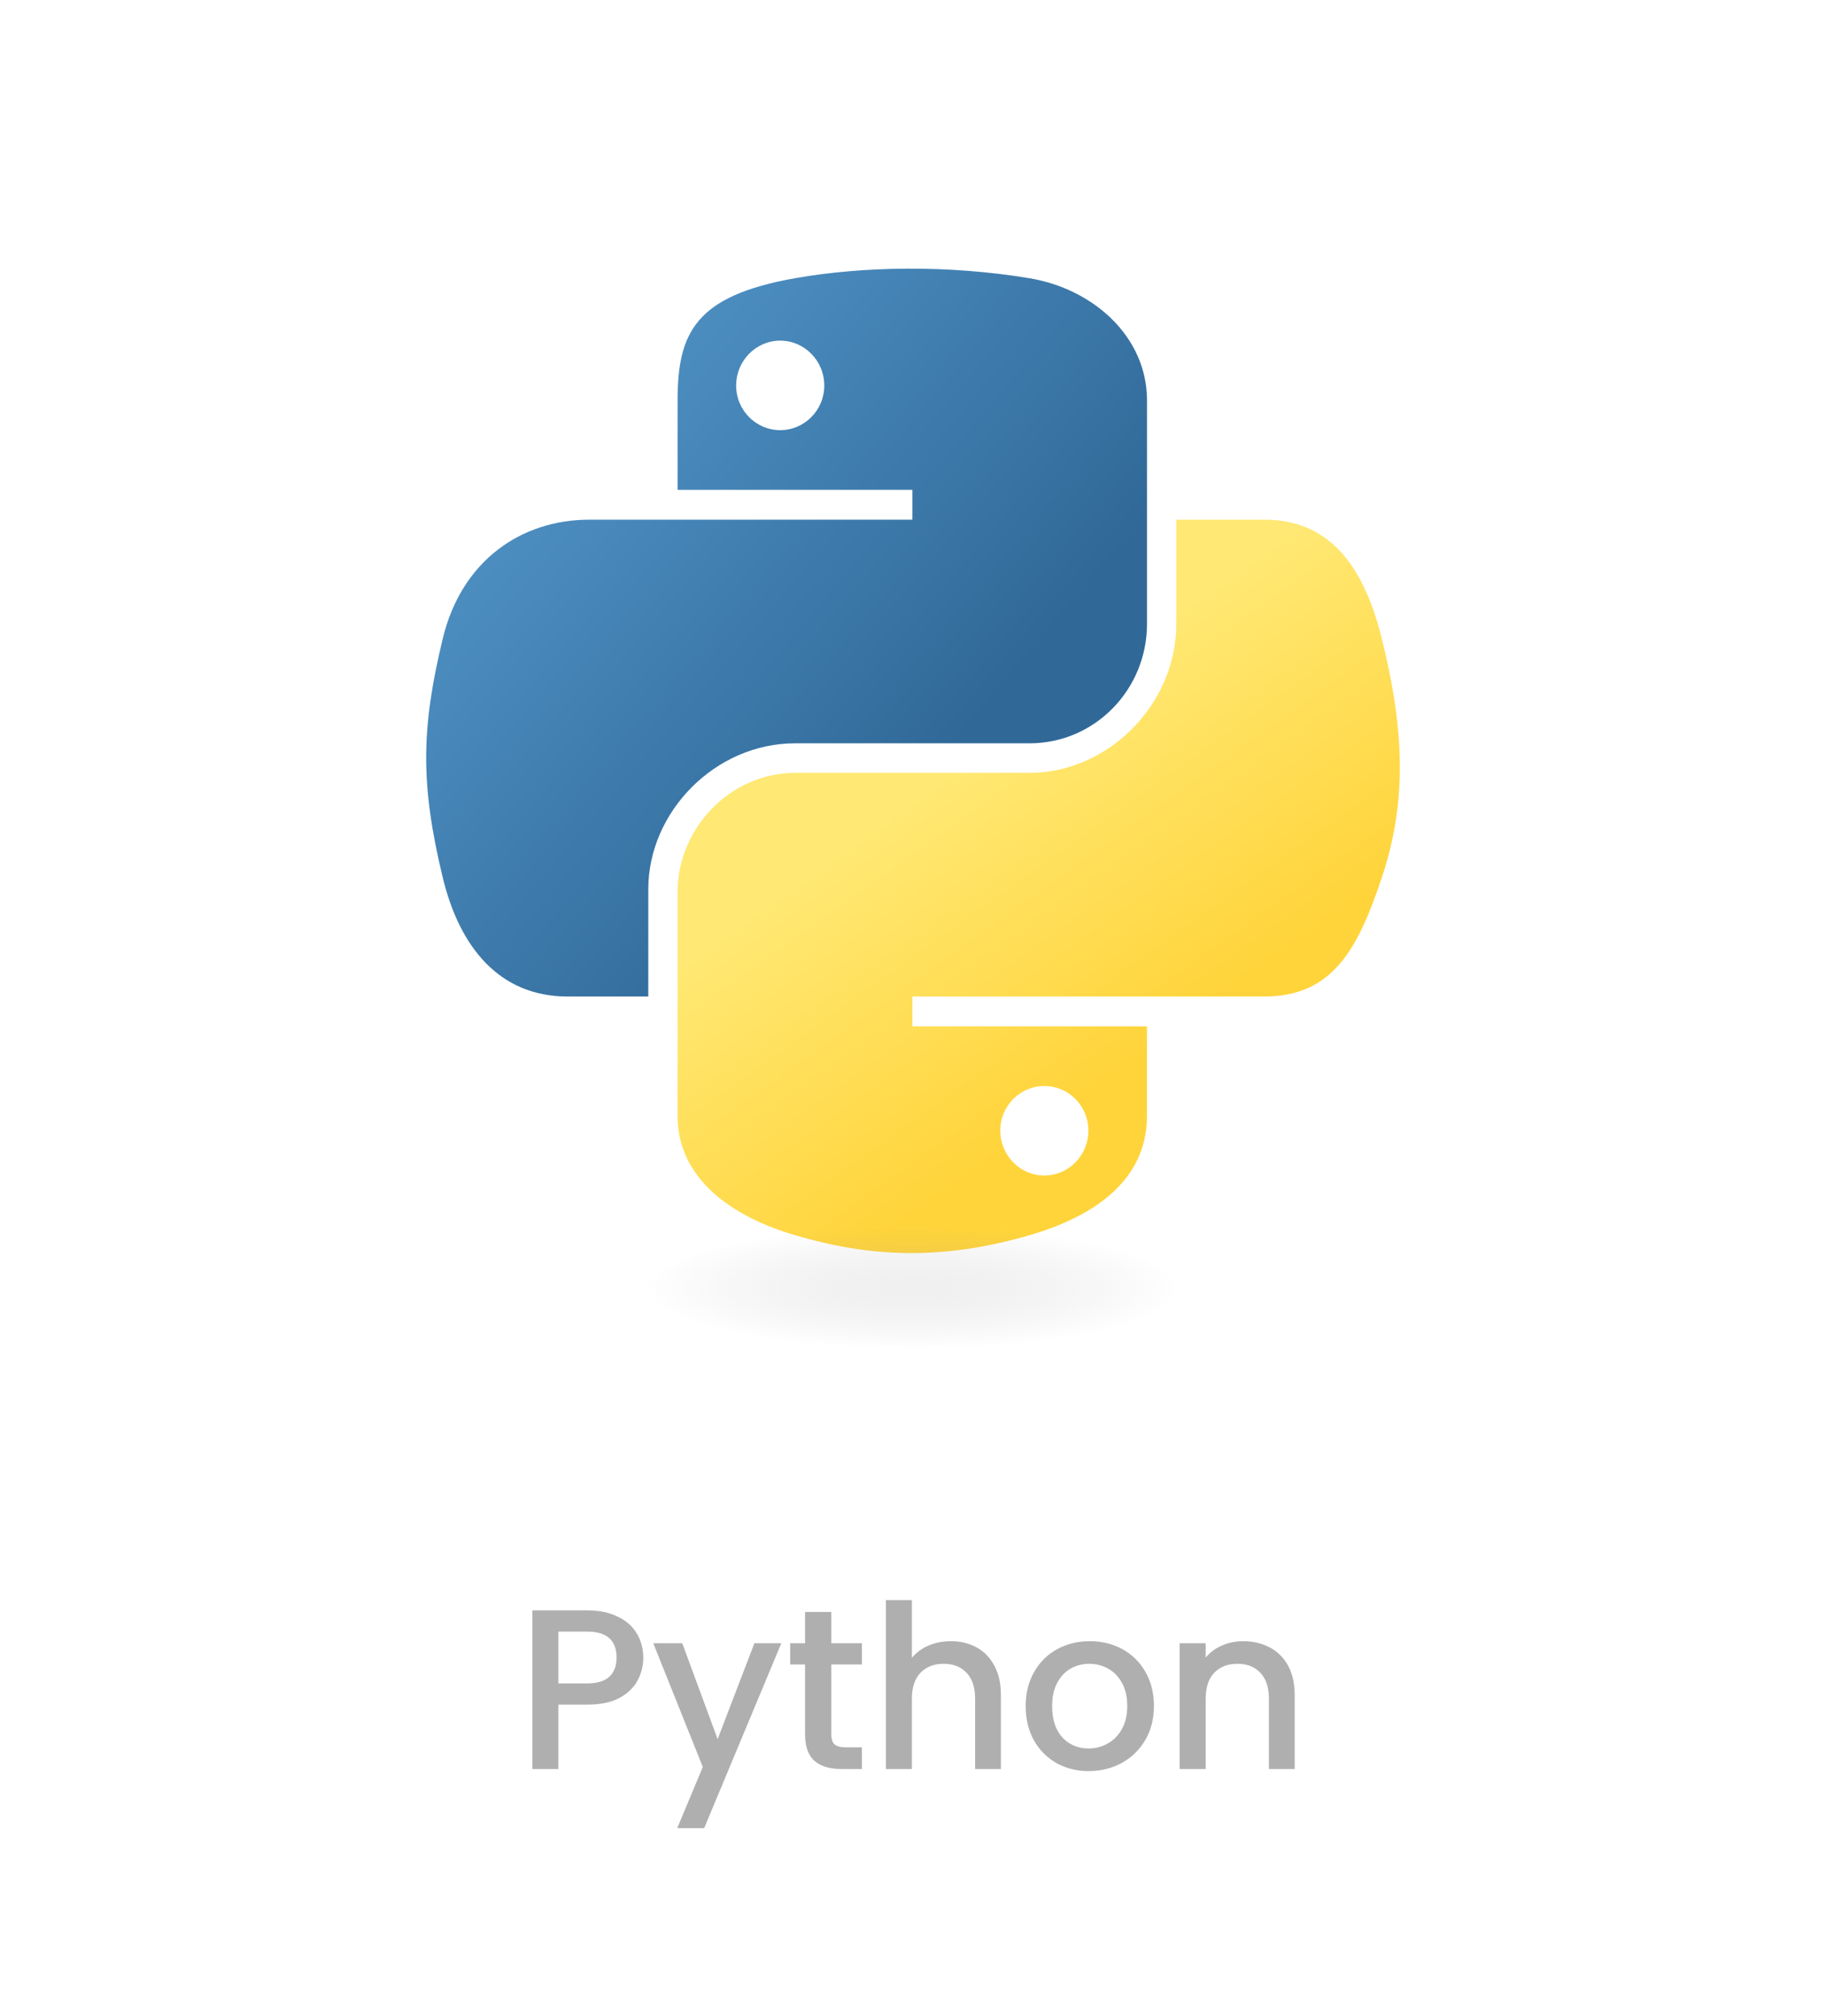 <svg width="96" height="106" viewBox="0 0 96 106" fill="none" xmlns="http://www.w3.org/2000/svg">
<path d="M47.696 14.124C45.585 14.134 43.57 14.313 41.796 14.627C36.571 15.55 35.623 17.482 35.623 21.046V25.751H47.969V27.32H30.989C27.401 27.32 24.259 29.476 23.276 33.58C22.142 38.283 22.092 41.218 23.276 46.128C24.153 49.784 26.249 52.388 29.838 52.388H34.083V46.747C34.083 42.671 37.609 39.077 41.796 39.077H54.129C57.562 39.077 60.302 36.25 60.302 32.803V21.046C60.302 17.7 57.479 15.186 54.129 14.628C52.007 14.275 49.806 14.114 47.696 14.124ZM41.019 17.908C42.294 17.908 43.336 18.967 43.336 20.269C43.336 21.565 42.294 22.614 41.019 22.614C39.739 22.614 38.702 21.565 38.702 20.269C38.702 18.967 39.739 17.908 41.019 17.908Z" fill="url(#paint0_linear_674_1812)"/>
<path d="M61.841 27.32V32.803C61.841 37.053 58.237 40.63 54.128 40.63H41.795C38.417 40.63 35.622 43.522 35.622 46.905V58.662C35.622 62.008 38.531 63.976 41.795 64.936C45.703 66.084 49.451 66.292 54.128 64.936C57.236 64.035 60.301 62.224 60.301 58.662V53.956H47.969V52.387H66.475C70.063 52.387 71.401 49.885 72.649 46.128C73.938 42.26 73.882 38.541 72.649 33.58C71.762 30.007 70.068 27.319 66.475 27.319L61.841 27.32ZM54.904 57.093C56.185 57.093 57.221 58.142 57.221 59.439C57.221 60.74 56.184 61.799 54.904 61.799C53.629 61.799 52.588 60.74 52.588 59.439C52.588 58.142 53.629 57.093 54.904 57.093Z" fill="url(#paint1_linear_674_1812)"/>
<path opacity="0.444" d="M64.655 67.798C64.655 69.57 57.247 71.006 48.109 71.006C38.971 71.006 31.564 69.57 31.564 67.798C31.564 66.026 38.971 64.59 48.109 64.59C57.247 64.59 64.655 66.026 64.655 67.798Z" fill="url(#paint2_radial_674_1812)"/>
<path d="M33.82 87.144C33.82 87.568 33.72 87.968 33.52 88.344C33.32 88.72 33 89.028 32.56 89.268C32.12 89.5 31.556 89.616 30.868 89.616H29.356V93H27.988V84.66H30.868C31.508 84.66 32.048 84.772 32.488 84.996C32.936 85.212 33.268 85.508 33.484 85.884C33.708 86.26 33.82 86.68 33.82 87.144ZM30.868 88.5C31.388 88.5 31.776 88.384 32.032 88.152C32.288 87.912 32.416 87.576 32.416 87.144C32.416 86.232 31.9 85.776 30.868 85.776H29.356V88.5H30.868ZM41.077 86.388L37.021 96.108H35.605L36.949 92.892L34.345 86.388H35.869L37.729 91.428L39.661 86.388H41.077ZM43.705 87.504V91.164C43.705 91.412 43.761 91.592 43.873 91.704C43.993 91.808 44.193 91.86 44.473 91.86H45.313V93H44.233C43.617 93 43.145 92.856 42.817 92.568C42.489 92.28 42.325 91.812 42.325 91.164V87.504H41.545V86.388H42.325V84.744H43.705V86.388H45.313V87.504H43.705ZM49.994 86.28C50.498 86.28 50.946 86.388 51.338 86.604C51.738 86.82 52.05 87.14 52.274 87.564C52.506 87.988 52.622 88.5 52.622 89.1V93H51.266V89.304C51.266 88.712 51.118 88.26 50.822 87.948C50.526 87.628 50.122 87.468 49.61 87.468C49.098 87.468 48.69 87.628 48.386 87.948C48.09 88.26 47.942 88.712 47.942 89.304V93H46.574V84.12H47.942V87.156C48.174 86.876 48.466 86.66 48.818 86.508C49.178 86.356 49.57 86.28 49.994 86.28ZM57.235 93.108C56.611 93.108 56.047 92.968 55.543 92.688C55.039 92.4 54.643 92 54.355 91.488C54.067 90.968 53.923 90.368 53.923 89.688C53.923 89.016 54.071 88.42 54.367 87.9C54.663 87.38 55.067 86.98 55.579 86.7C56.091 86.42 56.663 86.28 57.295 86.28C57.927 86.28 58.499 86.42 59.011 86.7C59.523 86.98 59.927 87.38 60.223 87.9C60.519 88.42 60.667 89.016 60.667 89.688C60.667 90.36 60.515 90.956 60.211 91.476C59.907 91.996 59.491 92.4 58.963 92.688C58.443 92.968 57.867 93.108 57.235 93.108ZM57.235 91.92C57.587 91.92 57.915 91.836 58.219 91.668C58.531 91.5 58.783 91.248 58.975 90.912C59.167 90.576 59.263 90.168 59.263 89.688C59.263 89.208 59.171 88.804 58.987 88.476C58.803 88.14 58.559 87.888 58.255 87.72C57.951 87.552 57.623 87.468 57.271 87.468C56.919 87.468 56.591 87.552 56.287 87.72C55.991 87.888 55.755 88.14 55.579 88.476C55.403 88.804 55.315 89.208 55.315 89.688C55.315 90.4 55.495 90.952 55.855 91.344C56.223 91.728 56.683 91.92 57.235 91.92ZM65.355 86.28C65.875 86.28 66.339 86.388 66.747 86.604C67.163 86.82 67.487 87.14 67.719 87.564C67.951 87.988 68.067 88.5 68.067 89.1V93H66.711V89.304C66.711 88.712 66.563 88.26 66.267 87.948C65.971 87.628 65.567 87.468 65.055 87.468C64.543 87.468 64.135 87.628 63.831 87.948C63.535 88.26 63.387 88.712 63.387 89.304V93H62.019V86.388H63.387V87.144C63.611 86.872 63.895 86.66 64.239 86.508C64.591 86.356 64.963 86.28 65.355 86.28Z" fill="#AFAFAF"/>
<defs>
<linearGradient id="paint0_linear_674_1812" x1="21.169" y1="15.595" x2="49.645" y2="39.88" gradientUnits="userSpaceOnUse">
<stop stop-color="#5A9FD4"/>
<stop offset="1" stop-color="#306998"/>
</linearGradient>
<linearGradient id="paint1_linear_674_1812" x1="60.359" y1="54.976" x2="50.147" y2="40.655" gradientUnits="userSpaceOnUse">
<stop stop-color="#FFD43B"/>
<stop offset="1" stop-color="#FFE873"/>
</linearGradient>
<radialGradient id="paint2_radial_674_1812" cx="0" cy="0" r="1" gradientUnits="userSpaceOnUse" gradientTransform="translate(48.043 67.707) rotate(-90) scale(3.209 14.107)">
<stop stop-color="#B8B8B8" stop-opacity="0.498"/>
<stop offset="1" stop-color="#7F7F7F" stop-opacity="0"/>
</radialGradient>
</defs>
</svg>
